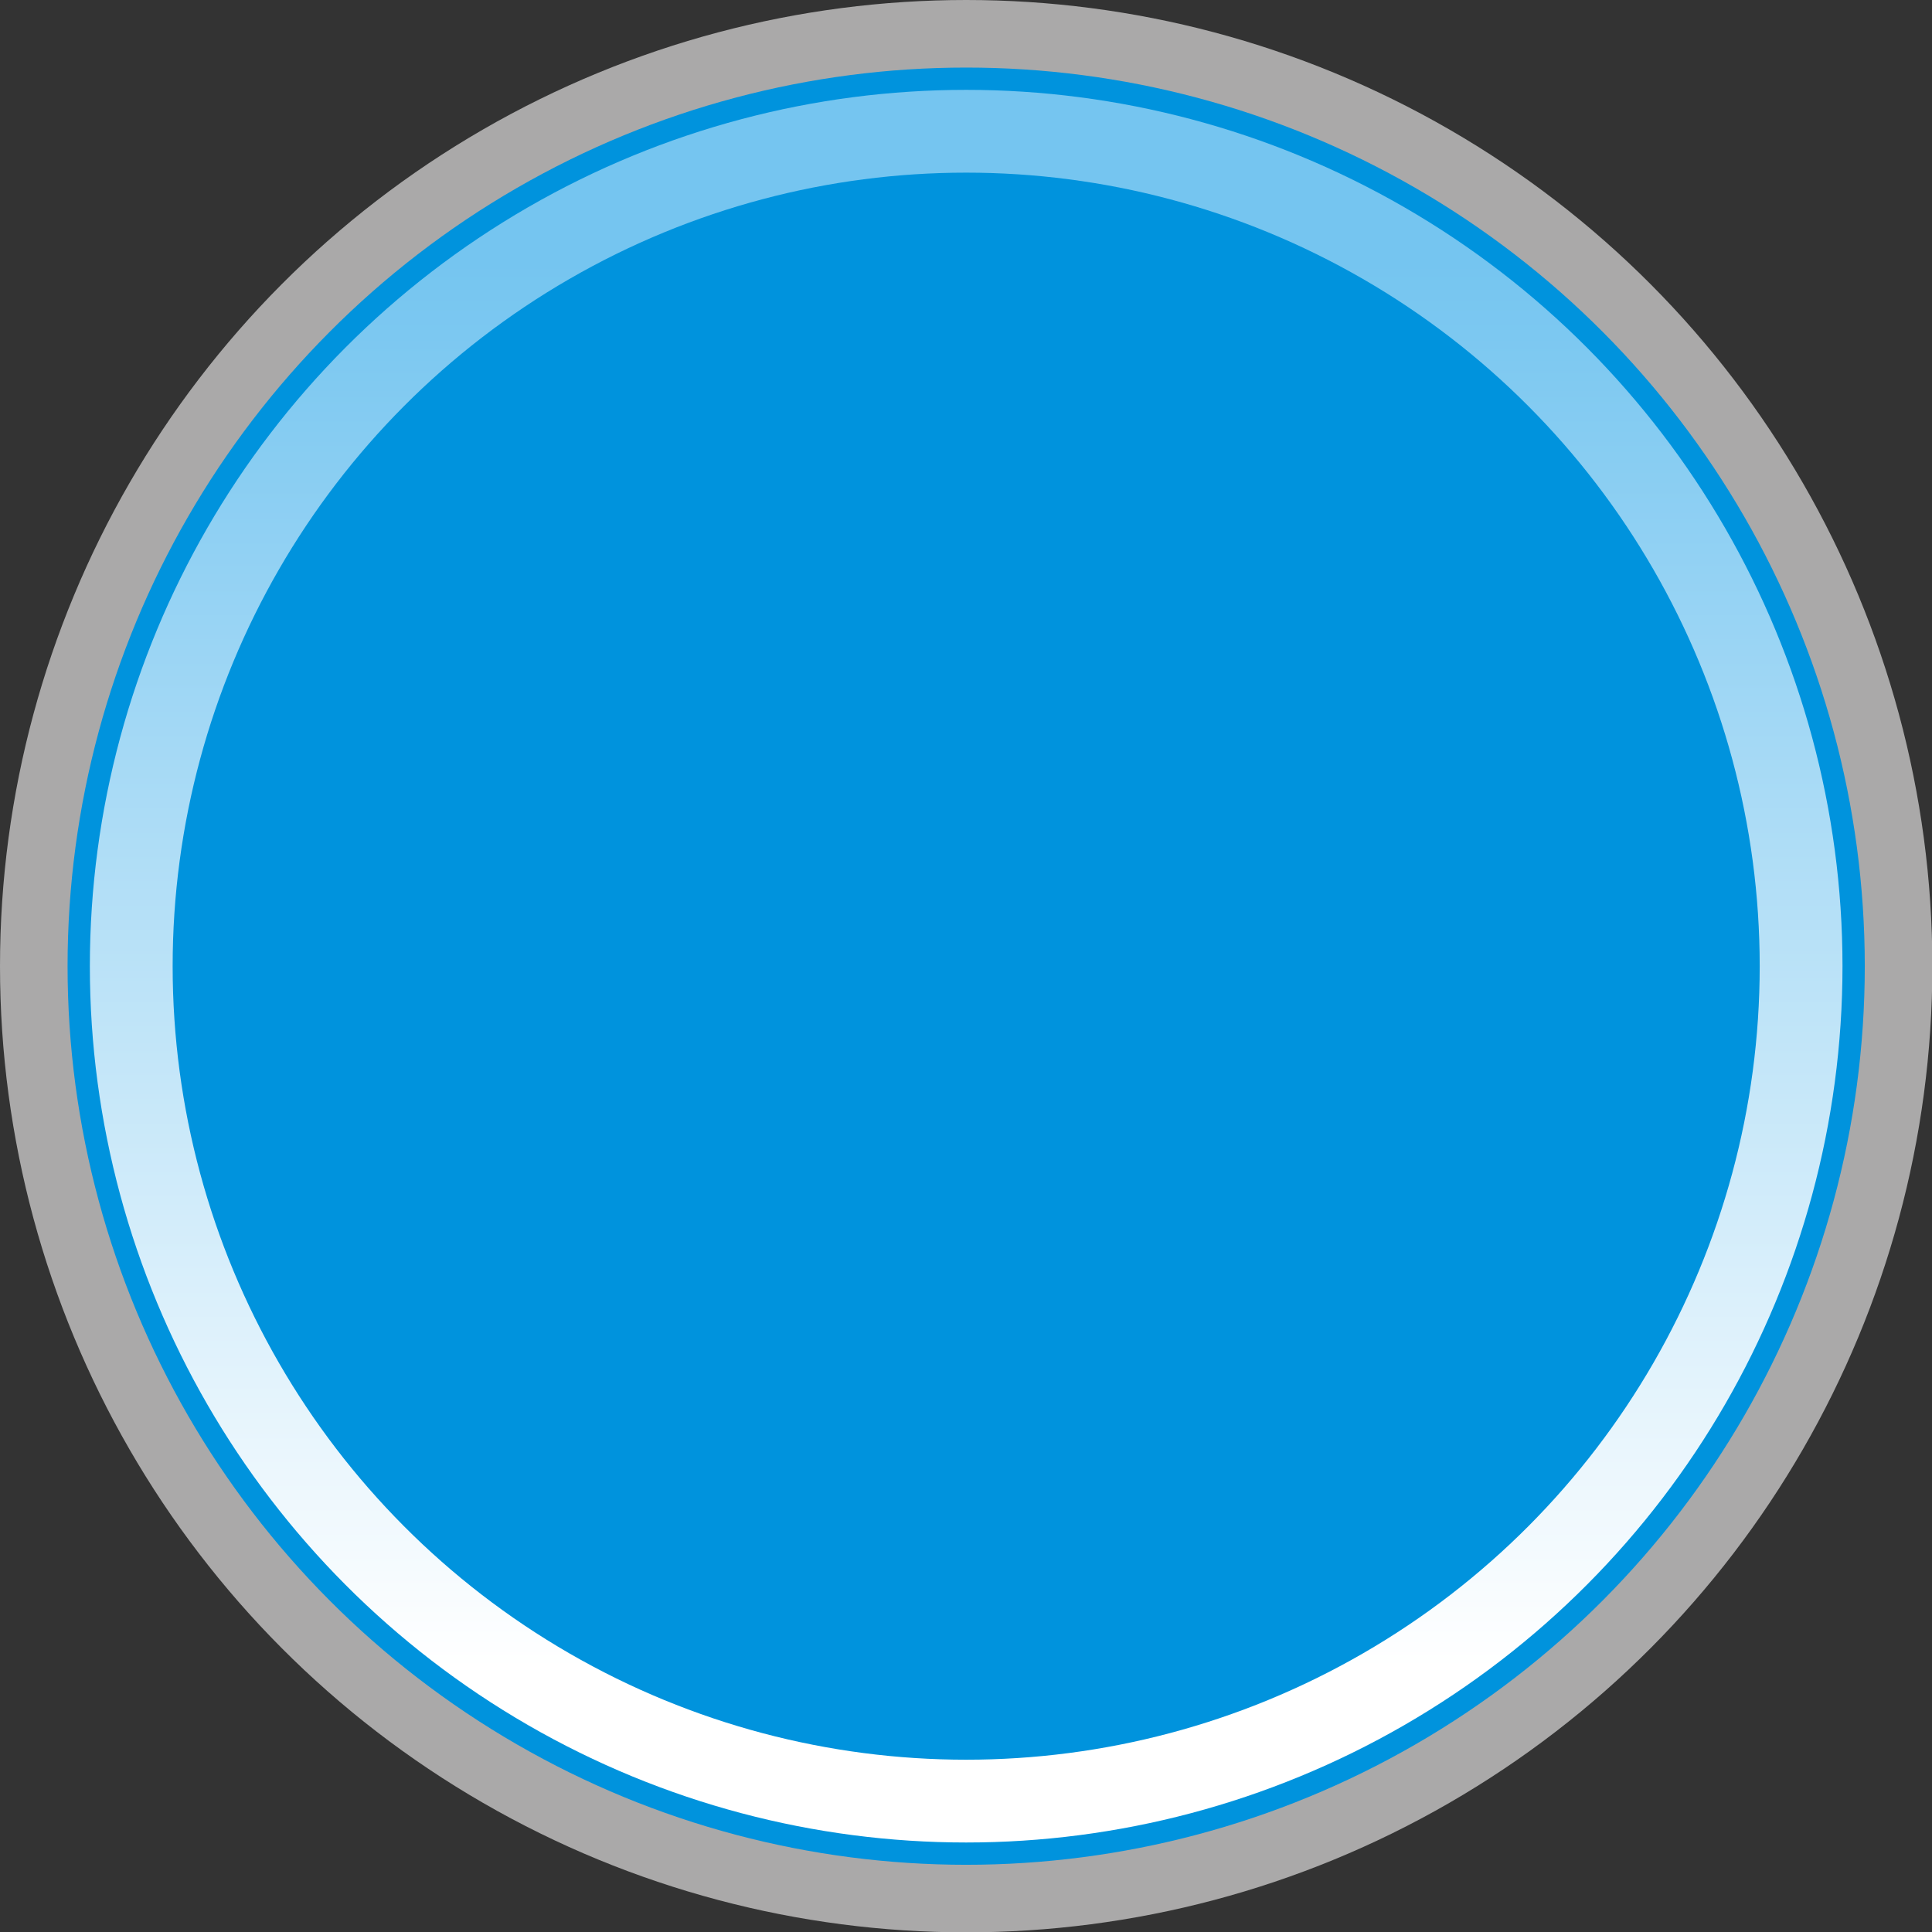 <?xml version="1.0" encoding="UTF-8" standalone="no"?>
<!-- Creator: CorelDRAW -->

<svg
   xmlns:dc="http://purl.org/dc/elements/1.1/"
   xmlns:cc="http://creativecommons.org/ns#"
   xmlns:rdf="http://www.w3.org/1999/02/22-rdf-syntax-ns#"
   xmlns:svg="http://www.w3.org/2000/svg"
   xmlns="http://www.w3.org/2000/svg"
   xmlns:sodipodi="http://sodipodi.sourceforge.net/DTD/sodipodi-0.dtd"
   xmlns:inkscape="http://www.inkscape.org/namespaces/inkscape"
   xml:space="preserve"
   width="18.788mm"
   height="18.788mm"
   style="shape-rendering:geometricPrecision; text-rendering:geometricPrecision; image-rendering:optimizeQuality; fill-rule:evenodd; clip-rule:evenodd"
   viewBox="0 0 5.461 5.461"
   id="svg3010"
   version="1.1"
   inkscape:version="0.48.3.1 r9886"
   sodipodi:docname="65.svg"><rect x="0" y="0" width="5.461" height="5.461" fill="#333333" stroke="none"/><sodipodi:namedview
   pagecolor="#ffffff"
   bordercolor="#666666"
   borderopacity="1"
   objecttolerance="10"
   gridtolerance="10"
   guidetolerance="10"
   inkscape:pageopacity="0"
   inkscape:pageshadow="2"
   inkscape:window-width="1440"
   inkscape:window-height="844"
   id="namedview3031"
   showgrid="false"
   inkscape:zoom="3.5449581"
   inkscape:cx="117.96759"
   inkscape:cy="30.221407"
   inkscape:window-x="-4"
   inkscape:window-y="-4"
   inkscape:window-maximized="1"
   inkscape:current-layer="svg3010" />
 <defs
   id="defs3012">
  <style
   type="text/css"
   id="style3014">
   
    .fil1 {fill:#0093DD}
    .fil0 {fill:#AAA9A9}
    .fil2 {fill:url(#id0)}
   
  </style>
  <linearGradient
   id="id0"
   gradientUnits="userSpaceOnUse"
   x1="2.731"
   y1="4.712"
   x2="2.731"
   y2="0.749">
   <stop
   offset="0"
   style="stop-color:white"
   id="stop3017" />
   <stop
   offset="1"
   style="stop-color:#75C5F0"
   id="stop3019" />
  </linearGradient>
 
  
  
  
  
  
 </defs>
 <g
   id="g3055"><g
     inkscape:label="#g3052"
     id="dark"><circle
       style="fill:#aaa9a9"
       sodipodi:ry="2.7305501"
       sodipodi:rx="2.7305501"
       sodipodi:cy="2.7305501"
       sodipodi:cx="2.7305501"
       id="circle3023"
       r="2.731"
       cy="2.731"
       cx="2.731"
       class="fil0" /></g><g
     inkscape:label="#g3045"
     id="shape"><circle
       style="fill:#0093dd"
       sodipodi:ry="2.5399599"
       sodipodi:rx="2.5399599"
       sodipodi:cy="2.7305501"
       sodipodi:cx="2.7305801"
       id="circle3025"
       r="2.54"
       cy="2.731"
       cx="2.731"
       class="fil1" /></g><g
     inkscape:label="#g3042"
     id="hmigradengt"><circle
       sodipodi:ry="2.47683"
       sodipodi:rx="2.47683"
       sodipodi:cy="2.7305501"
       sodipodi:cx="2.7305801"
       style="fill:url(#id0)"
       id="circle3027"
       r="2.477"
       cy="2.731"
       cx="2.731"
       class="fil2" /></g><g
     inkscape:label="#g3039"
     id="light"><circle
       style="fill:#0093dd"
       sodipodi:ry="2.2431099"
       sodipodi:rx="2.2431099"
       sodipodi:cy="2.7305501"
       sodipodi:cx="2.7305801"
       id="circle3029"
       r="2.243"
       cy="2.731"
       cx="2.731"
       class="fil1" /></g></g>
</svg>